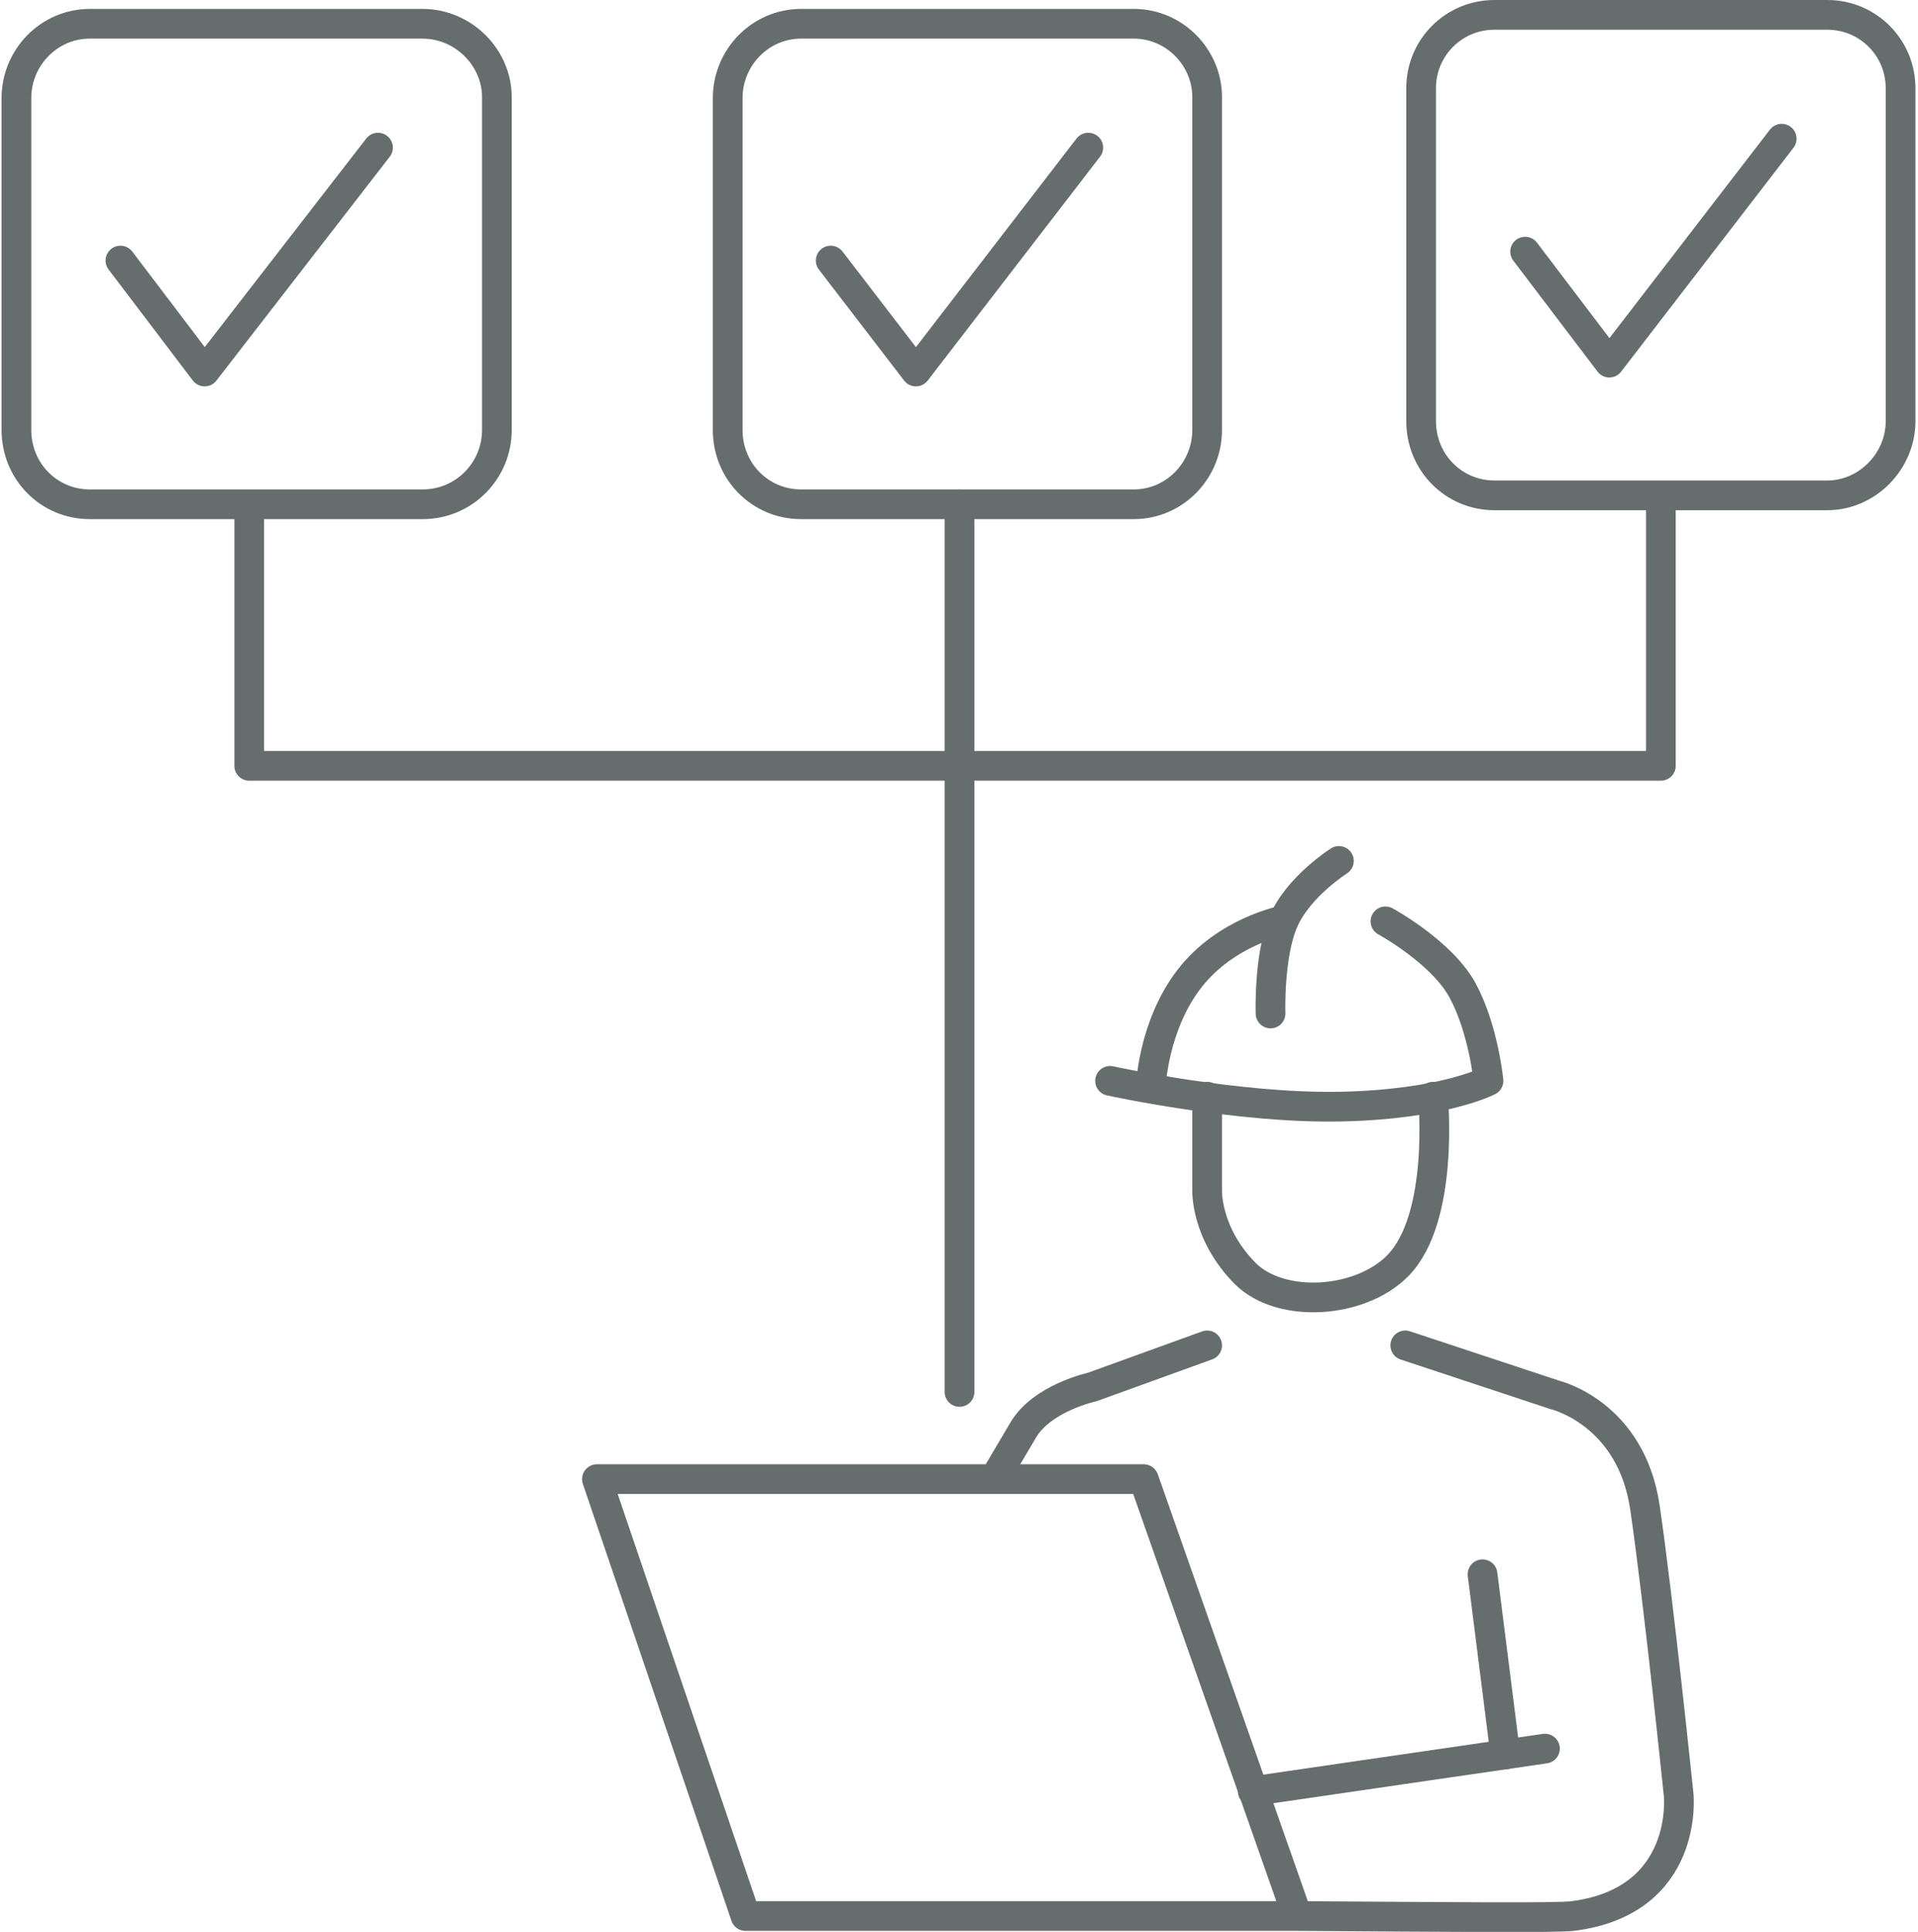 <?xml version="1.0" encoding="utf-8"?>
<svg xmlns="http://www.w3.org/2000/svg" xmlns:xlink="http://www.w3.org/1999/xlink" version="1.1" id="Ebene_2_00000061438686980348727020000010945534388269926804_" x="0px" y="0px" viewBox="0 0 193.3 195" style="enable-background:new 0 0 193.3 195;" xml:space="preserve" width="140" height="141">
<style type="text/css">
	.st0{fill:none;stroke:#666D6D;stroke-width:3;stroke-linecap:round;stroke-linejoin:round;}
</style>
<g id="_ŽÓť_1">
	<g>
		<polyline class="st0" points="12,26.3 20.5,37.5 38,14.9   "/>
		<path class="st0" d="M8.9,2.4h33.6c4.1,0,7.5,3.4,7.5,7.4v33.6c0,4.1-3.3,7.5-7.5,7.5H8.9c-4.1,0-7.4-3.3-7.4-7.5V9.9    C1.5,5.8,4.8,2.4,8.9,2.4L8.9,2.4z"/>
	</g>
	<g>
		<path class="st0" d="M139.7,93c0,0,5.7,3.1,7.8,7s2.6,9.1,2.6,9.1s-4.6,2.4-15,2.6s-23.2-2.6-23.2-2.6"/>
		<path class="st0" d="M135,86.9c0,0-4.1,2.6-5.6,6.1c-1.5,3.5-1.3,9.3-1.3,9.3"/>
		<path class="st0" d="M116,109.8c0,0,0.2-6.2,3.9-11c3.7-4.8,9.5-5.9,9.5-5.9"/>
		<path class="st0" d="M121.7,110.7v9.4c0,0-0.2,4.4,3.9,8.5c3.6,3.5,11.5,3,15.3-0.8c4.8-4.8,3.6-17.1,3.6-17.1"/>
		<path class="st0" d="M121.7,135.8l-11.6,4.2c0,0-5.1,1.1-7,4.4l-2.6,4.4"/>
		<path class="st0" d="M131.2,193.4c15.2,0.1,25.8,0.2,27.4,0c11.8-1.5,10.7-12.2,10.7-12.2s-2-19.4-3.4-29    c-1.4-9.6-9.1-11.4-9.1-11.4l-15.1-5"/>
		<polygon class="st0" points="115.3,149.3 60.1,149.3 75.1,193.4 130.8,193.4   "/>
		<line class="st0" x1="149.5" y1="158.9" x2="151.8" y2="177.1"/>
		<line class="st0" x1="155.8" y1="176.5" x2="126.3" y2="180.8"/>
	</g>
	<g>
		<polyline class="st0" points="83.7,26.3 92.3,37.5 109.7,14.9   "/>
		<path class="st0" d="M80.7,2.4h33.6c4.1,0,7.4,3.4,7.4,7.4v33.6c0,4.1-3.3,7.5-7.4,7.5H80.7c-4.1,0-7.4-3.3-7.4-7.5V9.9    C73.3,5.8,76.6,2.4,80.7,2.4L80.7,2.4z"/>
	</g>
	<g>
		<polyline class="st0" points="153.8,25.4 162.3,36.6 179.7,14   "/>
		<path class="st0" d="M150.7,1.5h33.6c4.1,0,7.4,3.3,7.4,7.4v33.6c0,4.1-3.4,7.5-7.4,7.5h-33.6c-4.1,0-7.4-3.3-7.4-7.5V8.9    C143.3,4.8,146.6,1.5,150.7,1.5L150.7,1.5L150.7,1.5z"/>
	</g>
	<polyline class="st0" points="25,52.5 25,77.3 167.5,77.3 167.5,50.9  "/>
	<line class="st0" x1="96.7" y1="50.9" x2="96.7" y2="140.5"/>
</g>
</svg>

